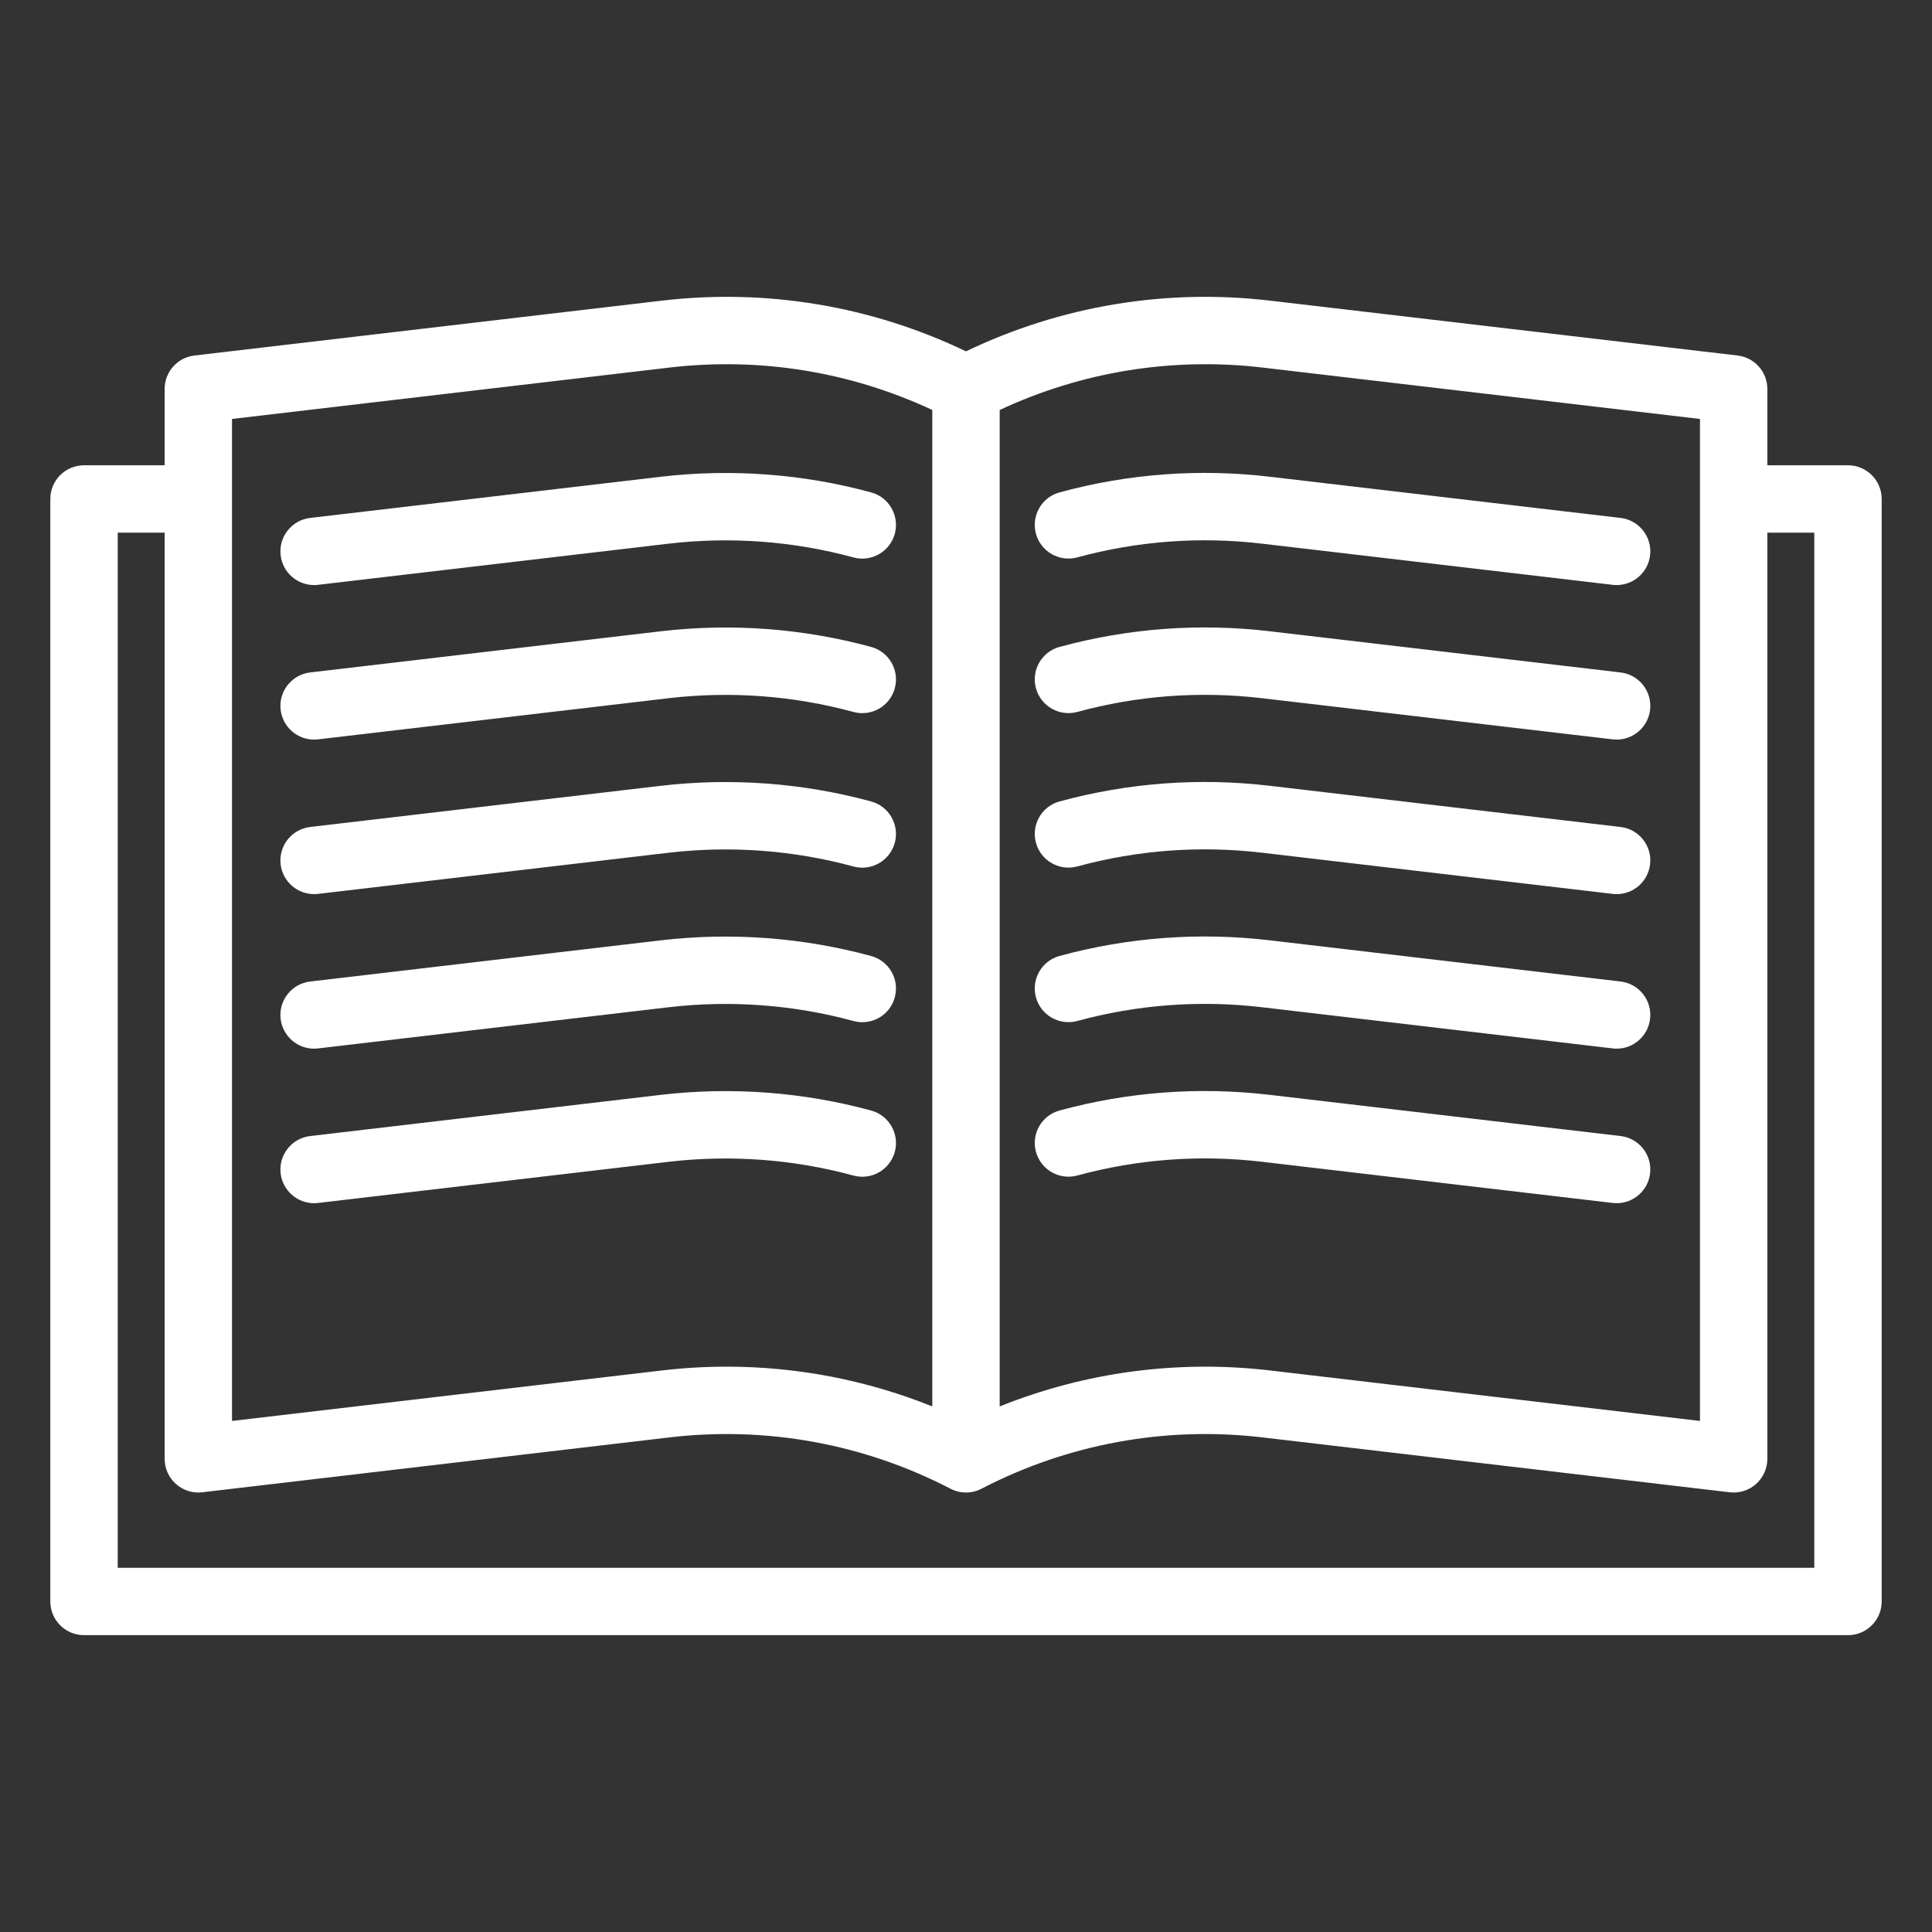 <?xml version="1.0" encoding="utf-8"?>
<!-- Generator: Adobe Illustrator 16.0.0, SVG Export Plug-In . SVG Version: 6.00 Build 0)  -->
<!DOCTYPE svg PUBLIC "-//W3C//DTD SVG 1.1//EN" "http://www.w3.org/Graphics/SVG/1.1/DTD/svg11.dtd">
<svg version="1.1" id="Layer_1" xmlns="http://www.w3.org/2000/svg" xmlns:xlink="http://www.w3.org/1999/xlink" x="0px" y="0px"
	 width="500px" height="500px" viewBox="0 0 500 500" enable-background="new 0 0 500 500" xml:space="preserve">
<rect x="0" y="0" width="500" height="500" fill="#333333" stroke="none"/>
<g>
	<path fill="#FFFFFF" d="M478.256,120.415h-20.869v-19.743c0-4.424-3.307-8.145-7.699-8.665L328.783,77.815
		c-27.113-3.191-54.254,1.347-78.785,13.11c-24.531-11.763-51.668-16.301-78.781-13.11L50.307,92.007
		c-4.393,0.521-7.703,4.241-7.703,8.665v19.743H21.742c-4.814,0-8.719,3.904-8.719,8.72v285.322c0,4.812,3.904,8.721,8.719,8.721
		h456.514c4.822,0,8.721-3.909,8.721-8.721V129.135C486.977,124.319,483.068,120.415,478.256,120.415z M326.748,95.126
		l113.203,13.299v259.314l-111.168-13.053c-23.941-2.817-47.896,0.4-70.064,9.294V106.105
		C279.957,96.178,303.369,92.382,326.748,95.126z M173.246,95.126c23.391-2.744,46.797,1.052,68.031,10.979V363.98
		c-16.947-6.799-34.949-10.289-53.191-10.289c-5.607,0-11.238,0.328-16.869,0.995L60.045,367.739V108.425L173.246,95.126z
		 M469.541,405.744H30.469V137.855h12.141v239.686c0,2.488,1.063,4.857,2.928,6.518c1.859,1.655,4.338,2.434,6.805,2.143
		L173.246,372c25.121-2.951,50.287,1.642,72.742,13.279c2.518,1.309,5.502,1.309,8.023,0c22.459-11.638,47.607-16.23,72.736-13.279
		l120.9,14.201c0.34,0.042,0.678,0.059,1.018,0.059c2.123,0,4.195-0.776,5.797-2.201c1.855-1.66,2.924-4.029,2.924-6.518V137.855
		h12.15v267.889H469.541z"/>
	<path fill="#FFFFFF" d="M278.801,144.25c15.627-4.245,31.709-5.442,47.787-3.554l90.779,10.658c0.34,0.042,0.691,0.06,1.027,0.06
		c4.359,0,8.125-3.264,8.646-7.703c0.566-4.779-2.865-9.116-7.643-9.673l-90.781-10.659c-18.305-2.152-36.602-0.792-54.393,4.045
		c-4.641,1.259-7.385,6.052-6.123,10.702C269.363,142.768,274.16,145.509,278.801,144.25z"/>
	<path fill="#FFFFFF" d="M81.279,151.414c0.336,0,0.686-0.019,1.027-0.06l90.773-10.658c16.055-1.87,32.322-0.649,47.787,3.568
		c4.646,1.262,9.443-1.478,10.705-6.128c1.266-4.641-1.475-9.438-6.115-10.7c-17.615-4.797-36.113-6.188-54.406-4.056
		l-90.775,10.659c-4.783,0.557-8.205,4.894-7.646,9.673C73.152,148.15,76.92,151.414,81.279,151.414z"/>
	<path fill="#FFFFFF" d="M278.801,184.251c15.627-4.257,31.705-5.447,47.787-3.559l90.779,10.654c0.34,0.039,0.691,0.06,1.027,0.06
		c4.359,0,8.125-3.265,8.646-7.698c0.566-4.784-2.865-9.116-7.643-9.678l-90.781-10.659c-18.305-2.15-36.602-0.785-54.393,4.044
		c-4.641,1.264-7.385,6.052-6.123,10.7C269.363,182.759,274.16,185.503,278.801,184.251z"/>
	<path fill="#FFFFFF" d="M81.279,191.406c0.336,0,0.686-0.021,1.027-0.06l90.773-10.654c16.047-1.876,32.322-0.654,47.787,3.563
		c4.646,1.262,9.443-1.476,10.705-6.124c1.266-4.646-1.475-9.438-6.115-10.705c-17.615-4.797-36.123-6.192-54.406-4.056
		l-90.775,10.656c-4.783,0.564-8.205,4.896-7.646,9.671C73.152,188.141,76.92,191.406,81.279,191.406z"/>
	<path fill="#FFFFFF" d="M278.801,224.233c15.627-4.247,31.705-5.438,47.787-3.554l90.779,10.659c0.34,0.042,0.691,0.06,1.027,0.06
		c4.359,0,8.125-3.264,8.646-7.698c0.566-4.788-2.865-9.116-7.643-9.68l-90.781-10.657c-18.305-2.152-36.602-0.787-54.393,4.042
		c-4.641,1.264-7.385,6.055-6.123,10.698C269.363,222.757,274.16,225.495,278.801,224.233z"/>
	<path fill="#FFFFFF" d="M81.279,231.397c0.336,0,0.686-0.018,1.027-0.06l90.773-10.654c16.047-1.867,32.322-0.649,47.787,3.564
		c4.646,1.261,9.443-1.478,10.705-6.124c1.266-4.648-1.475-9.438-6.115-10.707c-17.615-4.788-36.123-6.186-54.406-4.054
		l-90.775,10.657c-4.783,0.559-8.205,4.892-7.646,9.68C73.152,228.133,76.92,231.397,81.279,231.397z"/>
	<path fill="#FFFFFF" d="M278.801,264.225c15.627-4.245,31.705-5.441,47.787-3.555l90.779,10.658
		c0.34,0.049,0.691,0.064,1.027,0.064c4.359,0,8.125-3.268,8.646-7.707c0.566-4.783-2.865-9.113-7.643-9.673l-90.781-10.659
		c-18.305-2.146-36.598-0.792-54.393,4.042c-4.641,1.262-7.385,6.055-6.123,10.702C269.363,262.752,274.16,265.49,278.801,264.225z"
		/>
	<path fill="#FFFFFF" d="M81.279,271.393c0.336,0,0.686-0.016,1.027-0.064l90.773-10.658c16.041-1.869,32.322-0.648,47.787,3.564
		c4.646,1.27,9.443-1.469,10.705-6.117c1.266-4.648-1.475-9.441-6.115-10.7c-17.615-4.797-36.129-6.19-54.406-4.063l-90.775,10.659
		c-4.783,0.56-8.205,4.89-7.646,9.673C73.152,268.125,76.92,271.393,81.279,271.393z"/>
	<path fill="#FFFFFF" d="M419.398,294.004l-90.781-10.658c-18.305-2.15-36.602-0.792-54.383,4.043
		c-4.65,1.266-7.395,6.054-6.133,10.701c1.27,4.65,6.059,7.393,10.699,6.127c15.627-4.246,31.709-5.438,47.791-3.551l90.775,10.658
		c0.34,0.037,0.691,0.061,1.027,0.061c4.359,0,8.131-3.27,8.646-7.705C427.607,298.898,424.176,294.566,419.398,294.004z"/>
	<path fill="#FFFFFF" d="M81.279,311.385c0.336,0,0.686-0.023,1.027-0.061l90.773-10.658c16.047-1.867,32.322-0.646,47.787,3.564
		c4.646,1.266,9.443-1.475,10.705-6.119c1.266-4.65-1.475-9.443-6.115-10.703c-17.615-4.797-36.123-6.194-54.406-4.063
		l-90.775,10.663c-4.783,0.558-8.205,4.89-7.646,9.671C73.152,308.115,76.92,311.385,81.279,311.385z"/>
</g>
</svg>
